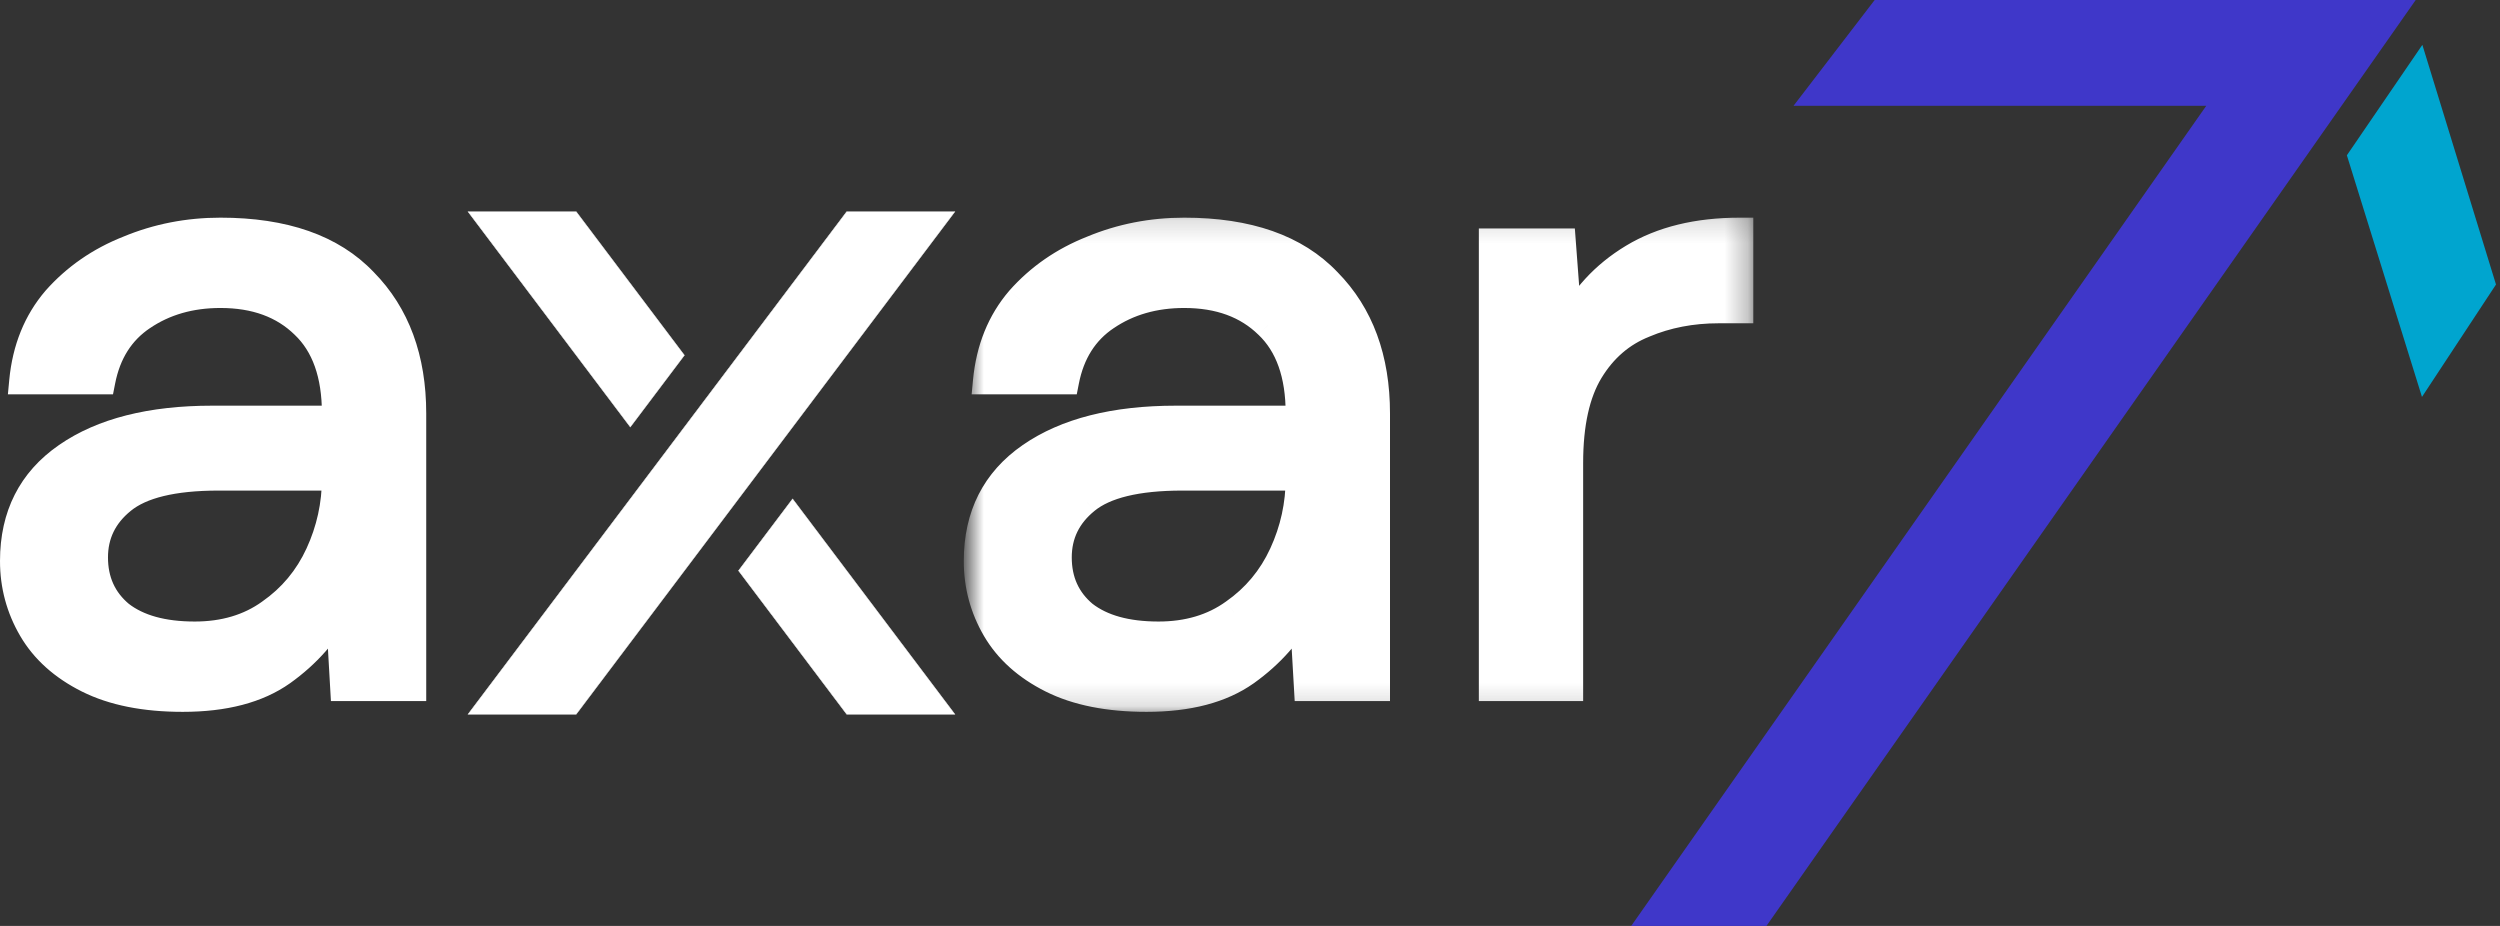<svg width="108" height="40" viewBox="0 0 108 40" fill="none" xmlns="http://www.w3.org/2000/svg">
<rect x="0" y="0" width="108" height="40" fill="#333333" stroke="none"/>
<g clip-path="url(#clip0_19_24)">
<mask id="mask0_19_24" style="mask-type:luminance" maskUnits="userSpaceOnUse" x="41" y="9" width="35" height="22">
<path d="M75.727 9.143H41.837V30.857H75.727V9.143Z" fill="white"/>
</mask>
<g mask="url(#mask0_19_24)">
<path d="M49.53 30.181C47.887 30.181 46.523 29.909 45.437 29.365C44.351 28.821 43.543 28.095 43.014 27.189C42.484 26.282 42.219 25.297 42.219 24.235C42.219 22.267 42.987 20.751 44.523 19.689C46.06 18.627 48.152 18.096 50.801 18.096H56.126V17.863C56.126 16.179 55.675 14.91 54.775 14.055C53.874 13.174 52.669 12.734 51.159 12.734C49.861 12.734 48.735 13.057 47.782 13.705C46.854 14.327 46.272 15.246 46.033 16.464H42.616C42.749 15.065 43.225 13.886 44.047 12.928C44.894 11.97 45.941 11.244 47.185 10.752C48.43 10.234 49.755 9.975 51.159 9.975C53.914 9.975 55.98 10.7 57.358 12.151C58.761 13.576 59.463 15.48 59.463 17.863V29.714H56.483L56.285 26.256C55.728 27.344 54.907 28.277 53.821 29.054C52.761 29.805 51.331 30.181 49.53 30.181ZM50.046 27.422C51.318 27.422 52.404 27.098 53.304 26.45C54.232 25.803 54.934 24.961 55.41 23.925C55.887 22.888 56.126 21.8 56.126 20.661V20.622H51.079C49.119 20.622 47.728 20.959 46.907 21.632C46.113 22.28 45.715 23.096 45.715 24.08C45.715 25.09 46.086 25.906 46.828 26.528C47.596 27.124 48.669 27.422 50.046 27.422ZM64.47 29.714V10.441H67.49L67.768 14.133C68.378 12.863 69.304 11.853 70.549 11.102C71.795 10.351 73.331 9.975 75.158 9.975V13.394H74.245C73.079 13.394 72.006 13.601 71.026 14.016C70.046 14.405 69.265 15.078 68.682 16.037C68.099 16.995 67.808 18.316 67.808 20V29.714H64.47Z" fill="white"/>
<path d="M56.126 18.096V18.667H56.71V18.096H56.126ZM54.775 14.055L54.361 14.459L54.368 14.465L54.775 14.055ZM47.782 13.705L48.112 14.176L48.115 14.175L47.782 13.705ZM46.033 16.464V17.035H46.516L46.607 16.572L46.033 16.464ZM42.616 16.464L42.034 16.411L41.975 17.035H42.616V16.464ZM44.047 12.928L43.605 12.554L43.599 12.561L44.047 12.928ZM47.185 10.752L47.405 11.282L47.414 11.278L47.185 10.752ZM57.358 12.151L56.929 12.54L56.937 12.547L57.358 12.151ZM59.463 29.714V30.286H60.048V29.714H59.463ZM56.483 29.714L55.9 29.746L55.931 30.286H56.483V29.714ZM56.285 26.256L56.868 26.224L56.745 24.078L55.762 26L56.285 26.256ZM53.821 29.054L54.164 29.516L54.166 29.515L53.821 29.054ZM53.304 26.45L52.965 25.985L52.958 25.99L53.304 26.45ZM56.126 20.622H56.71V20.05H56.126V20.622ZM46.907 21.632L47.282 22.071L47.283 22.07L46.907 21.632ZM46.828 26.528L46.448 26.962L46.456 26.969L46.465 26.976L46.828 26.528ZM49.53 29.609C47.95 29.609 46.684 29.347 45.704 28.856L45.171 29.873C46.363 30.47 47.825 30.752 49.53 30.752V29.609ZM45.704 28.856C44.704 28.355 43.987 27.702 43.521 26.905L42.506 27.472C43.1 28.488 43.999 29.286 45.171 29.873L45.704 28.856ZM43.521 26.905C43.042 26.086 42.803 25.2 42.803 24.235H41.635C41.635 25.395 41.925 26.477 42.506 27.472L43.521 26.905ZM42.803 24.235C42.803 22.437 43.492 21.102 44.861 20.156L44.186 19.223C42.483 20.4 41.635 22.096 41.635 24.235H42.803ZM44.861 20.156C46.266 19.185 48.225 18.667 50.801 18.667V17.525C48.079 17.525 45.854 18.07 44.186 19.223L44.861 20.156ZM50.801 18.667H56.126V17.525H50.801V18.667ZM56.71 18.096V17.863H55.541V18.096H56.71ZM56.71 17.863C56.71 16.084 56.233 14.643 55.182 13.645L54.368 14.465C55.118 15.177 55.541 16.275 55.541 17.863H56.71ZM55.188 13.651C54.158 12.643 52.793 12.162 51.159 12.162V13.305C52.545 13.305 53.591 13.705 54.361 14.459L55.188 13.651ZM51.159 12.162C49.756 12.162 48.511 12.514 47.448 13.236L48.115 14.175C48.959 13.601 49.965 13.305 51.159 13.305V12.162ZM47.451 13.234C46.38 13.952 45.723 15.012 45.459 16.357L46.607 16.572C46.821 15.481 47.328 14.702 48.112 14.176L47.451 13.234ZM46.033 15.893H42.616V17.035H46.033V15.893ZM43.198 16.517C43.321 15.219 43.759 14.154 44.494 13.295L43.599 12.561C42.692 13.619 42.176 14.912 42.034 16.411L43.198 16.517ZM44.489 13.302C45.273 12.414 46.242 11.741 47.404 11.282L46.967 10.222C45.639 10.747 44.515 11.525 43.605 12.554L44.489 13.302ZM47.414 11.278C48.584 10.791 49.831 10.546 51.159 10.546V9.403C49.679 9.403 48.277 9.677 46.957 10.226L47.414 11.278ZM51.159 10.546C53.812 10.546 55.698 11.243 56.929 12.54L57.785 11.762C56.262 10.158 54.015 9.403 51.159 9.403V10.546ZM56.937 12.547C58.215 13.845 58.879 15.595 58.879 17.863H60.048C60.048 15.364 59.308 13.307 57.778 11.754L56.937 12.547ZM58.879 17.863V29.714H60.048V17.863H58.879ZM59.463 29.143H56.483V30.286H59.463V29.143ZM57.067 29.682L56.868 26.224L55.701 26.288L55.9 29.746L57.067 29.682ZM55.762 26C55.251 27 54.493 27.865 53.476 28.593L54.166 29.515C55.321 28.689 56.206 27.688 56.807 26.512L55.762 26ZM53.478 28.591C52.55 29.249 51.253 29.609 49.53 29.609V30.752C51.409 30.752 52.973 30.36 54.164 29.516L53.478 28.591ZM50.046 27.993C51.425 27.993 52.636 27.64 53.651 26.911L52.958 25.99C52.172 26.556 51.211 26.85 50.046 26.85V27.993ZM53.644 26.915C54.657 26.208 55.425 25.285 55.943 24.159L54.877 23.69C54.442 24.636 53.806 25.398 52.965 25.985L53.644 26.915ZM55.943 24.159C56.454 23.049 56.71 21.881 56.71 20.661H55.541C55.541 21.72 55.32 22.728 54.877 23.69L55.943 24.159ZM56.71 20.661V20.622H55.541V20.661H56.71ZM56.126 20.05H51.079V21.193H56.126V20.05ZM51.079 20.05C49.083 20.05 47.516 20.387 46.532 21.194L47.283 22.07C47.941 21.53 49.156 21.193 51.079 21.193V20.05ZM46.533 21.193C45.61 21.946 45.131 22.921 45.131 24.08H46.3C46.3 23.27 46.616 22.613 47.282 22.071L46.533 21.193ZM45.131 24.08C45.131 25.246 45.568 26.225 46.448 26.962L47.208 26.094C46.604 25.588 46.3 24.934 46.3 24.08H45.131ZM46.465 26.976C47.371 27.678 48.59 27.993 50.046 27.993V26.85C48.748 26.85 47.821 26.569 47.191 26.08L46.465 26.976ZM64.47 29.714H63.886V30.286H64.47V29.714ZM64.47 10.441V9.87H63.886V10.441H64.47ZM67.49 10.441L68.073 10.399L68.033 9.87H67.49V10.441ZM67.768 14.133L67.185 14.175L67.349 16.35L68.297 14.375L67.768 14.133ZM75.158 9.975H75.743V9.403H75.158V9.975ZM75.158 13.394V13.966H75.743V13.394H75.158ZM71.026 14.016L71.246 14.546L71.258 14.54L71.026 14.016ZM67.808 29.714V30.286H68.392V29.714H67.808ZM65.055 29.714V10.441H63.886V29.714H65.055ZM64.47 11.013H67.49V9.87H64.47V11.013ZM66.907 10.483L67.185 14.175L68.351 14.091L68.073 10.399L66.907 10.483ZM68.297 14.375C68.857 13.209 69.706 12.282 70.856 11.588L70.242 10.616C68.903 11.424 67.898 12.518 67.239 13.89L68.297 14.375ZM70.856 11.588C71.989 10.905 73.412 10.546 75.158 10.546V9.403C73.25 9.403 71.6 9.796 70.242 10.616L70.856 11.588ZM74.574 9.975V13.394H75.743V9.975H74.574ZM75.158 12.823H74.245V13.966H75.158V12.823ZM74.245 12.823C73.007 12.823 71.854 13.043 70.794 13.492L71.258 14.54C72.159 14.16 73.152 13.966 74.245 13.966V12.823ZM70.807 13.486C69.699 13.926 68.822 14.688 68.18 15.745L69.184 16.329C69.707 15.469 70.393 14.884 71.246 14.546L70.807 13.486ZM68.18 15.745C67.523 16.825 67.224 18.262 67.224 20H68.392C68.392 18.37 68.676 17.165 69.184 16.329L68.18 15.745ZM67.224 20V29.714H68.392V20H67.224ZM67.808 29.143H64.47V30.286H67.808V29.143Z" fill="white"/>
</g>
<path d="M33.072 20V20L30.735 23.102L30.735 23.102L24.891 30.857H20.217L36.578 9.143H41.252L33.072 20ZM41.252 30.857H36.578L31.903 24.653L34.24 21.551L41.252 30.857ZM29.566 15.347L27.229 18.449L20.217 9.143H24.891L29.566 15.347Z" fill="white"/>
<path d="M33.072 20L33.065 19.995L33.063 19.997V20H33.072ZM33.072 20L33.078 20.005L33.08 20.003V20H33.072ZM30.735 23.102L30.729 23.108L30.735 23.115L30.741 23.107L30.735 23.102ZM30.735 23.102L30.74 23.096L30.733 23.09L30.728 23.097L30.735 23.102ZM24.891 30.857V30.865H24.895L24.898 30.862L24.891 30.857ZM20.217 30.857L20.21 30.852L20.2 30.865H20.217V30.857ZM36.578 9.143V9.135H36.574L36.571 9.138L36.578 9.143ZM41.252 9.143L41.259 9.148L41.269 9.135H41.252V9.143ZM41.252 30.857V30.865H41.269L41.259 30.852L41.252 30.857ZM36.578 30.857L36.571 30.862L36.574 30.865H36.578V30.857ZM31.903 24.653L31.896 24.648L31.893 24.653L31.896 24.658L31.903 24.653ZM34.24 21.551L34.247 21.546L34.24 21.537L34.234 21.546L34.24 21.551ZM29.566 15.347L29.573 15.352L29.576 15.347L29.573 15.342L29.566 15.347ZM27.229 18.449L27.222 18.454L27.229 18.463L27.235 18.454L27.229 18.449ZM20.217 9.143V9.135H20.2L20.21 9.148L20.217 9.143ZM24.891 9.143L24.898 9.138L24.895 9.135H24.891V9.143ZM33.072 20H33.063V20H33.072H33.08V20H33.072ZM33.072 20L33.065 19.995L30.728 23.097L30.735 23.102L30.741 23.107L33.078 20.005L33.072 20ZM30.735 23.102L30.74 23.096L30.74 23.096L30.735 23.102L30.729 23.108L30.729 23.108L30.735 23.102ZM30.735 23.102L30.728 23.097L24.885 30.852L24.891 30.857L24.898 30.862L30.741 23.107L30.735 23.102ZM24.891 30.857V30.849H20.217V30.857V30.865H24.891V30.857ZM20.217 30.857L20.224 30.862L36.584 9.148L36.578 9.143L36.571 9.138L20.21 30.852L20.217 30.857ZM36.578 9.143V9.151H41.252V9.143V9.135H36.578V9.143ZM41.252 9.143L41.245 9.138L33.065 19.995L33.072 20L33.078 20.005L41.259 9.148L41.252 9.143ZM41.252 30.857V30.849H36.578V30.857V30.865H41.252V30.857ZM36.578 30.857L36.584 30.852L31.91 24.648L31.903 24.653L31.896 24.658L36.571 30.862L36.578 30.857ZM31.903 24.653L31.91 24.658L34.247 21.556L34.24 21.551L34.234 21.546L31.896 24.648L31.903 24.653ZM34.24 21.551L34.234 21.556L41.245 30.862L41.252 30.857L41.259 30.852L34.247 21.546L34.24 21.551ZM29.566 15.347L29.559 15.342L27.222 18.444L27.229 18.449L27.235 18.454L29.573 15.352L29.566 15.347ZM27.229 18.449L27.235 18.444L20.224 9.138L20.217 9.143L20.21 9.148L27.222 18.454L27.229 18.449ZM20.217 9.143V9.151H24.891V9.143V9.135H20.217V9.143ZM24.891 9.143L24.885 9.148L29.559 15.352L29.566 15.347L29.573 15.342L24.898 9.138L24.891 9.143Z" fill="white"/>
<path d="M7.895 30.181C6.253 30.181 4.889 29.909 3.803 29.365C2.717 28.821 1.909 28.095 1.379 27.189C0.849 26.282 0.584 25.297 0.584 24.235C0.584 22.267 1.352 20.751 2.889 19.689C4.425 18.627 6.518 18.096 9.167 18.096H14.491V17.863C14.491 16.179 14.041 14.91 13.14 14.055C12.239 13.174 11.034 12.734 9.524 12.734C8.226 12.734 7.101 13.057 6.147 13.705C5.22 14.327 4.637 15.246 4.399 16.464H0.982C1.114 15.065 1.591 13.886 2.412 12.928C3.26 11.97 4.306 11.244 5.551 10.752C6.796 10.234 8.12 9.975 9.524 9.975C12.279 9.975 14.345 10.7 15.723 12.151C17.127 13.576 17.829 15.48 17.829 17.863V29.714H14.849L14.65 26.256C14.094 27.344 13.273 28.277 12.186 29.054C11.127 29.805 9.696 30.181 7.895 30.181ZM8.412 27.422C9.683 27.422 10.769 27.098 11.67 26.45C12.597 25.803 13.299 24.961 13.776 23.925C14.253 22.888 14.491 21.8 14.491 20.661V20.622H9.445C7.485 20.622 6.094 20.959 5.273 21.632C4.478 22.28 4.081 23.096 4.081 24.08C4.081 25.09 4.452 25.906 5.193 26.528C5.962 27.124 7.034 27.422 8.412 27.422Z" fill="white"/>
<path d="M14.491 18.096V18.668H15.075V18.096H14.491ZM13.14 14.055L12.727 14.459L12.733 14.465L13.14 14.055ZM6.147 13.705L6.477 14.176L6.48 14.175L6.147 13.705ZM4.399 16.464V17.035H4.882L4.973 16.572L4.399 16.464ZM0.982 16.464L0.4 16.411L0.341 17.035H0.982V16.464ZM2.412 12.928L1.97 12.554L1.964 12.561L2.412 12.928ZM5.551 10.752L5.77 11.282L5.78 11.278L5.551 10.752ZM15.723 12.151L15.295 12.54L15.302 12.547L15.723 12.151ZM17.829 29.714V30.286H18.413V29.714H17.829ZM14.849 29.714L14.265 29.746L14.296 30.286H14.849V29.714ZM14.65 26.256L15.233 26.224L15.11 24.078L14.127 26L14.65 26.256ZM12.187 29.054L12.53 29.516L12.532 29.515L12.187 29.054ZM11.67 26.45L11.33 25.985L11.324 25.99L11.67 26.45ZM14.491 20.622H15.075V20.05H14.491V20.622ZM5.273 21.632L5.647 22.071L5.648 22.07L5.273 21.632ZM5.193 26.528L4.813 26.962L4.822 26.969L4.83 26.976L5.193 26.528ZM7.895 29.609C6.315 29.609 5.049 29.347 4.069 28.856L3.536 29.873C4.728 30.47 6.191 30.752 7.895 30.752V29.609ZM4.069 28.856C3.069 28.355 2.352 27.702 1.886 26.905L0.872 27.472C1.465 28.488 2.364 29.286 3.536 29.873L4.069 28.856ZM1.886 26.905C1.408 26.086 1.169 25.2 1.169 24.235H0C0 25.395 0.291 26.477 0.872 27.472L1.886 26.905ZM1.169 24.235C1.169 22.437 1.857 21.102 3.226 20.156L2.552 19.223C0.848 20.4 0 22.096 0 24.235H1.169ZM3.226 20.156C4.631 19.185 6.591 18.668 9.167 18.668V17.525C6.445 17.525 4.219 18.07 2.552 19.223L3.226 20.156ZM9.167 18.668H14.491V17.525H9.167V18.668ZM15.075 18.096V17.863H13.907V18.096H15.075ZM15.075 17.863C15.075 16.084 14.598 14.643 13.547 13.645L12.733 14.465C13.483 15.177 13.907 16.275 13.907 17.863H15.075ZM13.553 13.651C12.523 12.643 11.158 12.162 9.524 12.162V13.305C10.91 13.305 11.956 13.705 12.727 14.459L13.553 13.651ZM9.524 12.162C8.122 12.162 6.877 12.514 5.814 13.236L6.48 14.175C7.325 13.601 8.331 13.305 9.524 13.305V12.162ZM5.817 13.234C4.746 13.952 4.088 15.012 3.825 16.357L4.973 16.572C5.186 15.481 5.694 14.702 6.477 14.176L5.817 13.234ZM4.399 15.893H0.982V17.035H4.399V15.893ZM1.563 16.517C1.686 15.219 2.124 14.154 2.86 13.295L1.964 12.561C1.058 13.619 0.542 14.912 0.4 16.411L1.563 16.517ZM2.854 13.302C3.639 12.414 4.608 11.741 5.77 11.282L5.332 10.222C4.004 10.747 2.881 11.525 1.97 12.554L2.854 13.302ZM5.78 11.278C6.95 10.791 8.196 10.546 9.524 10.546V9.403C8.045 9.403 6.642 9.677 5.322 10.226L5.78 11.278ZM9.524 10.546C12.178 10.546 14.063 11.243 15.295 12.54L16.151 11.762C14.628 10.158 12.381 9.403 9.524 9.403V10.546ZM15.302 12.547C16.58 13.845 17.244 15.595 17.244 17.863H18.413C18.413 15.364 17.673 13.307 16.144 11.754L15.302 12.547ZM17.244 17.863V29.714H18.413V17.863H17.244ZM17.829 29.143H14.849V30.286H17.829V29.143ZM15.432 29.682L15.233 26.224L14.067 26.288L14.265 29.746L15.432 29.682ZM14.127 26C13.616 27 12.859 27.865 11.841 28.593L12.532 29.515C13.687 28.689 14.572 27.688 15.173 26.512L14.127 26ZM11.844 28.591C10.915 29.249 9.619 29.609 7.895 29.609V30.752C9.774 30.752 11.339 30.36 12.53 29.516L11.844 28.591ZM8.412 27.993C9.79 27.993 11.002 27.64 12.016 26.911L11.324 25.99C10.537 26.556 9.577 26.85 8.412 26.85V27.993ZM12.01 26.915C13.023 26.208 13.79 25.285 14.309 24.159L13.243 23.69C12.808 24.636 12.172 25.398 11.33 25.985L12.01 26.915ZM14.309 24.159C14.82 23.049 15.075 21.881 15.075 20.661H13.907C13.907 21.72 13.686 22.728 13.243 23.69L14.309 24.159ZM15.075 20.661V20.622H13.907V20.661H15.075ZM14.491 20.05H9.445V21.193H14.491V20.05ZM9.445 20.05C7.448 20.05 5.881 20.387 4.897 21.194L5.648 22.07C6.307 21.53 7.521 21.193 9.445 21.193V20.05ZM4.899 21.193C3.975 21.946 3.497 22.921 3.497 24.08H4.665C4.665 23.27 4.981 22.613 5.647 22.071L4.899 21.193ZM3.497 24.08C3.497 25.246 3.934 26.225 4.813 26.962L5.574 26.094C4.97 25.588 4.665 24.934 4.665 24.08H3.497ZM4.83 26.976C5.736 27.678 6.955 27.993 8.412 27.993V26.85C7.114 26.85 6.187 26.569 5.557 26.08L4.83 26.976Z" fill="white"/>
<path d="M101.385 6.709L104.646 1.937L107.827 12.291L104.629 17.147L101.385 6.709Z" fill="#00A5CF"/>
<path d="M102.021 5.3364e-05H104.359L76.311 40H70.469L95.31 4.571H77.48L80.986 0L102.021 5.3364e-05Z" fill="#3F37C9"/>
</g>
<defs>
<clipPath id="clip0_19_24">
<rect width="108" height="40" fill="white"/>
</clipPath>
</defs>
</svg>
